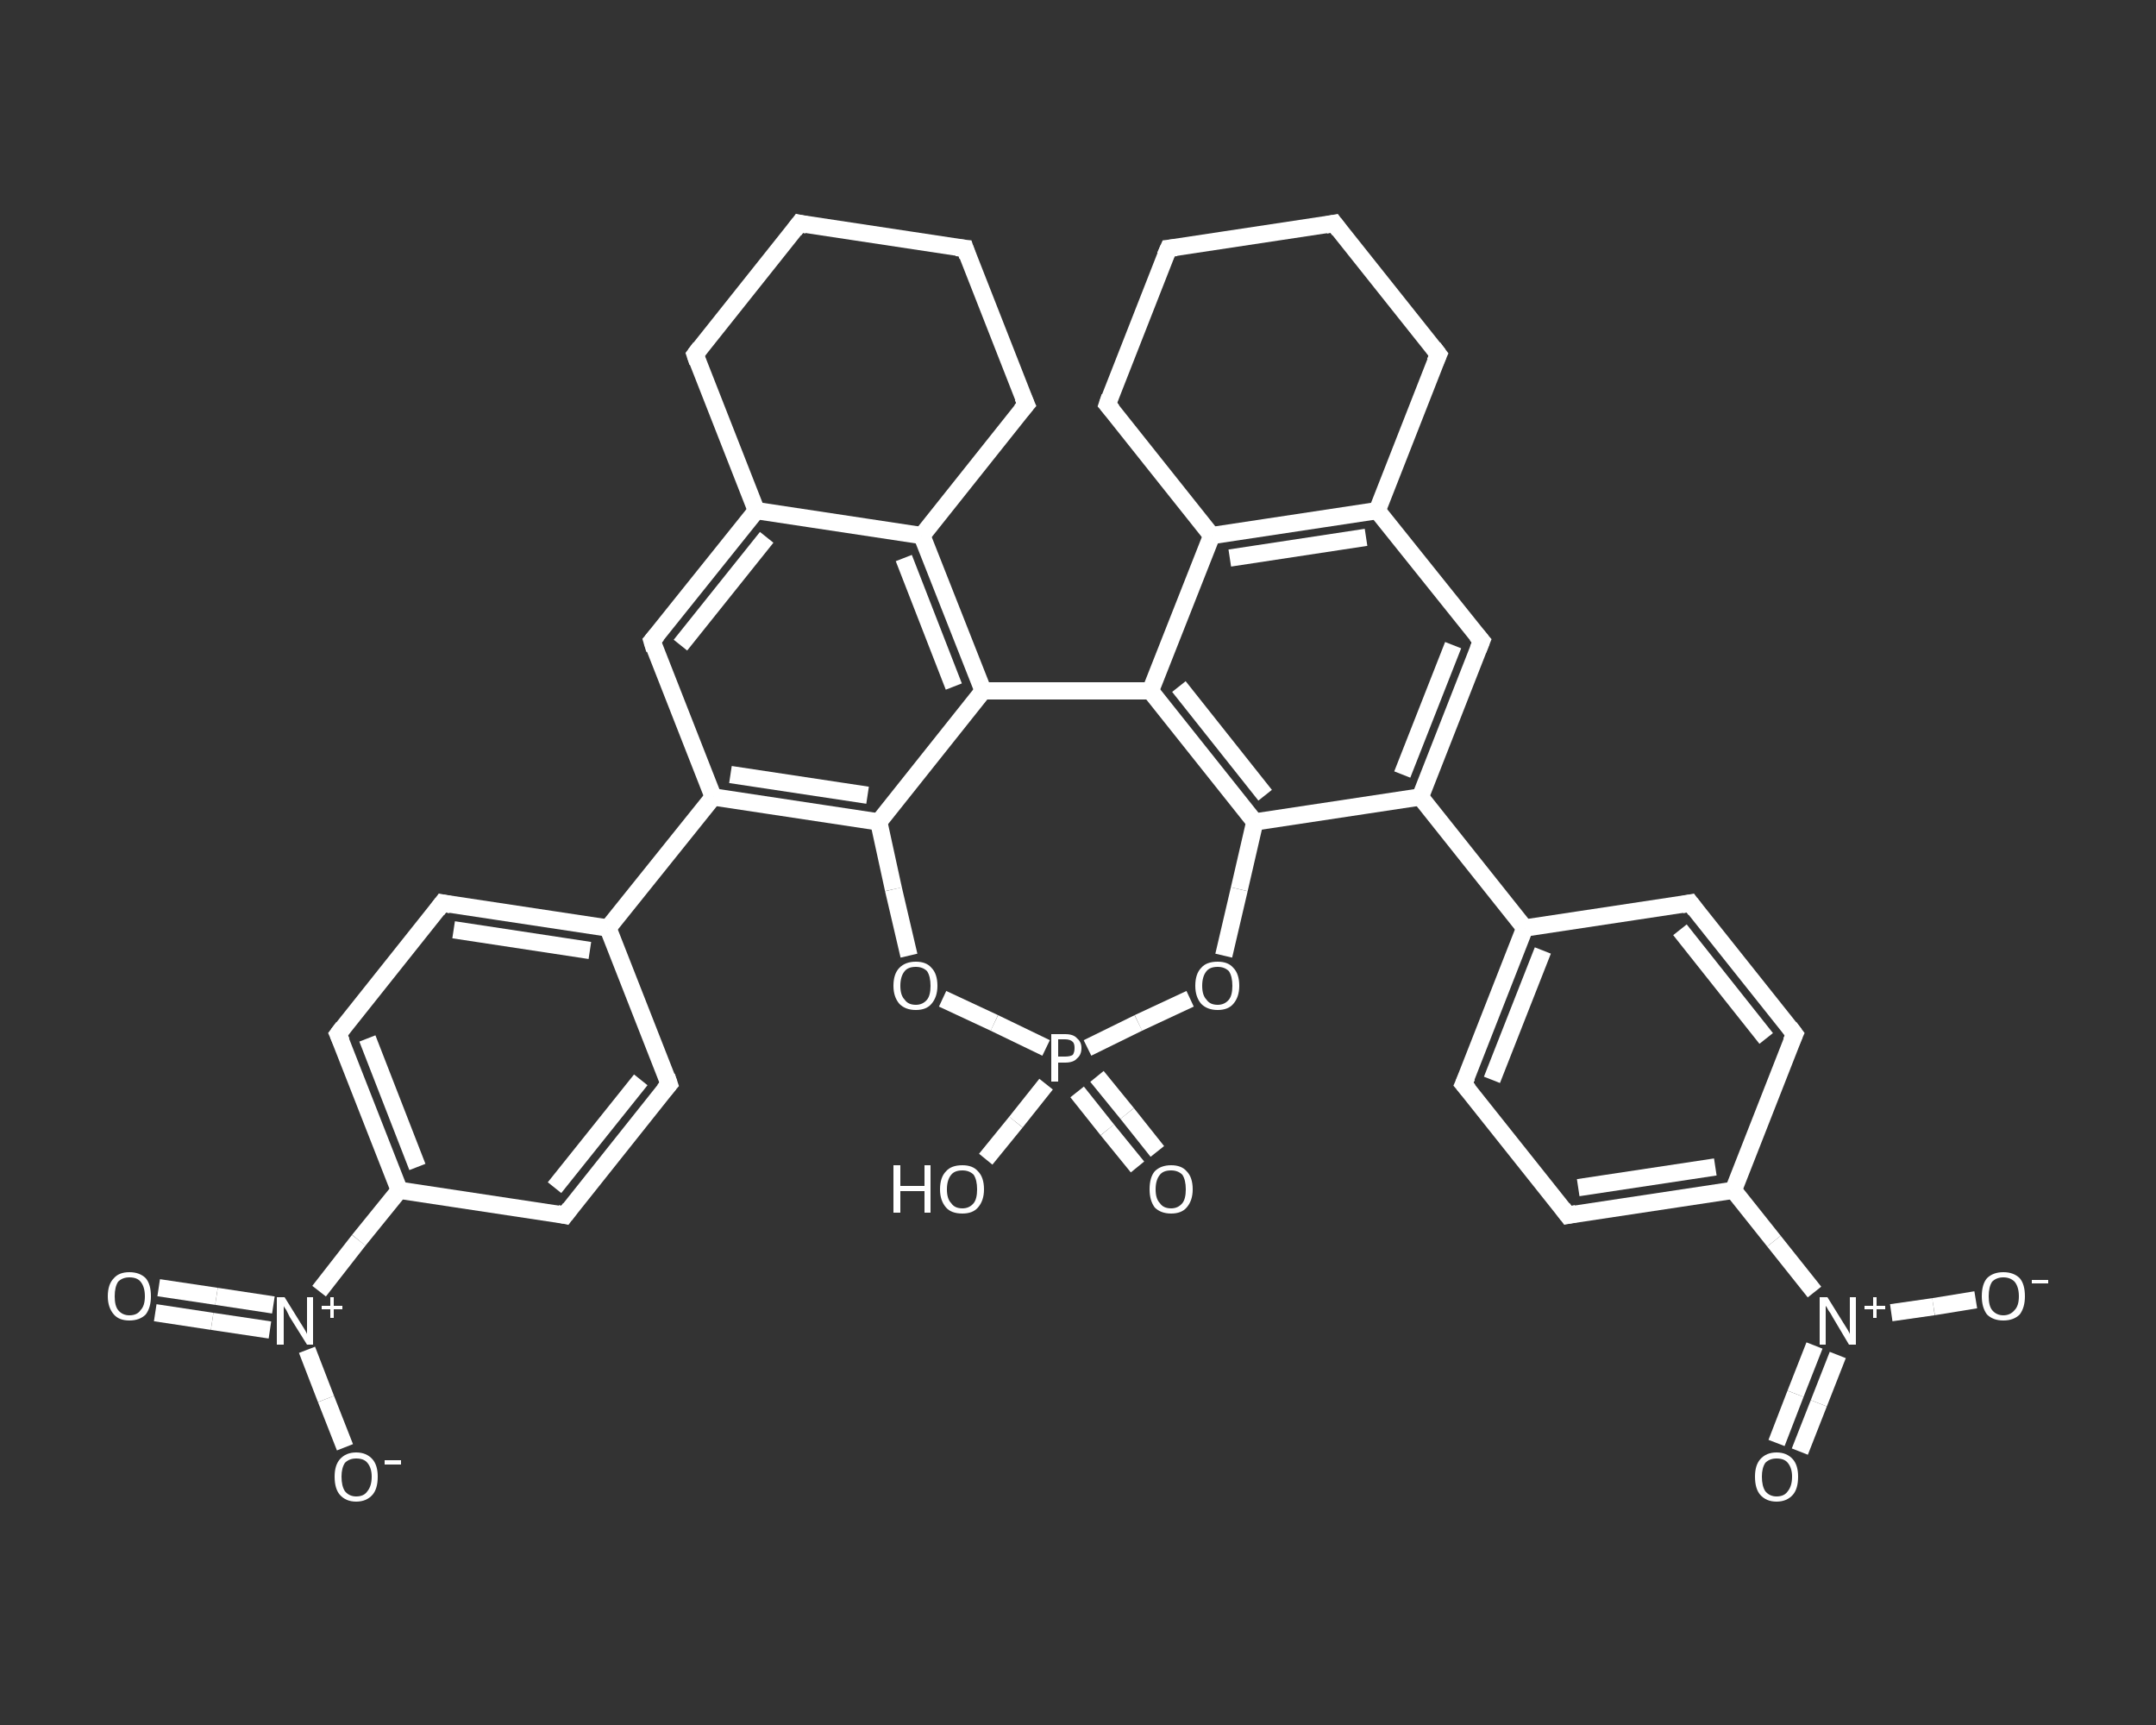 <?xml version='1.0' encoding='iso-8859-1'?>
<svg version='1.1' baseProfile='full'
              xmlns='http://www.w3.org/2000/svg'
                      xmlns:rdkit='http://www.rdkit.org/xml'
                      xmlns:xlink='http://www.w3.org/1999/xlink'
                  xml:space='preserve'
width='250px' height='200px' viewBox='0 0 250 200'>
<rect x="0" y="0" width="250" height="200" fill="#333333" stroke="none"/>
<!-- END OF HEADER -->
<rect style='opacity:1.0;fill:transparent;stroke:none' width='250.0' height='200.0' x='0.0' y='0.0'> </rect>
<path class='bond-0 atom-0 atom-1' d='M 206.0,167.3 L 208.2,161.6' style='fill:none;fill-rule:evenodd;stroke:#FFFFFF;stroke-width:2.0px;stroke-linecap:butt;stroke-linejoin:miter;stroke-opacity:1' />
<path class='bond-0 atom-0 atom-1' d='M 208.2,161.6 L 210.4,156.0' style='fill:none;fill-rule:evenodd;stroke:#FFFFFF;stroke-width:2.0px;stroke-linecap:butt;stroke-linejoin:miter;stroke-opacity:1' />
<path class='bond-0 atom-0 atom-1' d='M 208.7,168.3 L 210.9,162.7' style='fill:none;fill-rule:evenodd;stroke:#FFFFFF;stroke-width:2.0px;stroke-linecap:butt;stroke-linejoin:miter;stroke-opacity:1' />
<path class='bond-0 atom-0 atom-1' d='M 210.9,162.7 L 213.1,157.1' style='fill:none;fill-rule:evenodd;stroke:#FFFFFF;stroke-width:2.0px;stroke-linecap:butt;stroke-linejoin:miter;stroke-opacity:1' />
<path class='bond-1 atom-1 atom-2' d='M 219.3,152.2 L 224.2,151.5' style='fill:none;fill-rule:evenodd;stroke:#FFFFFF;stroke-width:2.0px;stroke-linecap:butt;stroke-linejoin:miter;stroke-opacity:1' />
<path class='bond-1 atom-1 atom-2' d='M 224.2,151.5 L 229.1,150.7' style='fill:none;fill-rule:evenodd;stroke:#FFFFFF;stroke-width:2.0px;stroke-linecap:butt;stroke-linejoin:miter;stroke-opacity:1' />
<path class='bond-2 atom-1 atom-3' d='M 210.4,149.8 L 205.7,143.9' style='fill:none;fill-rule:evenodd;stroke:#FFFFFF;stroke-width:2.0px;stroke-linecap:butt;stroke-linejoin:miter;stroke-opacity:1' />
<path class='bond-2 atom-1 atom-3' d='M 205.7,143.9 L 201.0,138.0' style='fill:none;fill-rule:evenodd;stroke:#FFFFFF;stroke-width:2.0px;stroke-linecap:butt;stroke-linejoin:miter;stroke-opacity:1' />
<path class='bond-3 atom-3 atom-4' d='M 201.0,138.0 L 181.8,140.9' style='fill:none;fill-rule:evenodd;stroke:#FFFFFF;stroke-width:2.0px;stroke-linecap:butt;stroke-linejoin:miter;stroke-opacity:1' />
<path class='bond-3 atom-3 atom-4' d='M 198.9,135.3 L 183.0,137.7' style='fill:none;fill-rule:evenodd;stroke:#FFFFFF;stroke-width:2.0px;stroke-linecap:butt;stroke-linejoin:miter;stroke-opacity:1' />
<path class='bond-4 atom-4 atom-5' d='M 181.8,140.9 L 169.7,125.7' style='fill:none;fill-rule:evenodd;stroke:#FFFFFF;stroke-width:2.0px;stroke-linecap:butt;stroke-linejoin:miter;stroke-opacity:1' />
<path class='bond-5 atom-5 atom-6' d='M 169.7,125.7 L 176.8,107.6' style='fill:none;fill-rule:evenodd;stroke:#FFFFFF;stroke-width:2.0px;stroke-linecap:butt;stroke-linejoin:miter;stroke-opacity:1' />
<path class='bond-5 atom-5 atom-6' d='M 173.0,125.2 L 178.9,110.2' style='fill:none;fill-rule:evenodd;stroke:#FFFFFF;stroke-width:2.0px;stroke-linecap:butt;stroke-linejoin:miter;stroke-opacity:1' />
<path class='bond-6 atom-6 atom-7' d='M 176.8,107.6 L 164.7,92.4' style='fill:none;fill-rule:evenodd;stroke:#FFFFFF;stroke-width:2.0px;stroke-linecap:butt;stroke-linejoin:miter;stroke-opacity:1' />
<path class='bond-7 atom-7 atom-8' d='M 164.7,92.4 L 171.8,74.3' style='fill:none;fill-rule:evenodd;stroke:#FFFFFF;stroke-width:2.0px;stroke-linecap:butt;stroke-linejoin:miter;stroke-opacity:1' />
<path class='bond-7 atom-7 atom-8' d='M 162.6,89.8 L 168.5,74.8' style='fill:none;fill-rule:evenodd;stroke:#FFFFFF;stroke-width:2.0px;stroke-linecap:butt;stroke-linejoin:miter;stroke-opacity:1' />
<path class='bond-8 atom-8 atom-9' d='M 171.8,74.3 L 159.7,59.2' style='fill:none;fill-rule:evenodd;stroke:#FFFFFF;stroke-width:2.0px;stroke-linecap:butt;stroke-linejoin:miter;stroke-opacity:1' />
<path class='bond-9 atom-9 atom-10' d='M 159.7,59.2 L 140.5,62.1' style='fill:none;fill-rule:evenodd;stroke:#FFFFFF;stroke-width:2.0px;stroke-linecap:butt;stroke-linejoin:miter;stroke-opacity:1' />
<path class='bond-9 atom-9 atom-10' d='M 158.4,62.3 L 142.6,64.7' style='fill:none;fill-rule:evenodd;stroke:#FFFFFF;stroke-width:2.0px;stroke-linecap:butt;stroke-linejoin:miter;stroke-opacity:1' />
<path class='bond-10 atom-10 atom-11' d='M 140.5,62.1 L 133.4,80.1' style='fill:none;fill-rule:evenodd;stroke:#FFFFFF;stroke-width:2.0px;stroke-linecap:butt;stroke-linejoin:miter;stroke-opacity:1' />
<path class='bond-11 atom-11 atom-12' d='M 133.4,80.1 L 145.5,95.3' style='fill:none;fill-rule:evenodd;stroke:#FFFFFF;stroke-width:2.0px;stroke-linecap:butt;stroke-linejoin:miter;stroke-opacity:1' />
<path class='bond-11 atom-11 atom-12' d='M 136.7,79.6 L 146.7,92.2' style='fill:none;fill-rule:evenodd;stroke:#FFFFFF;stroke-width:2.0px;stroke-linecap:butt;stroke-linejoin:miter;stroke-opacity:1' />
<path class='bond-12 atom-12 atom-13' d='M 145.5,95.3 L 143.7,103.1' style='fill:none;fill-rule:evenodd;stroke:#FFFFFF;stroke-width:2.0px;stroke-linecap:butt;stroke-linejoin:miter;stroke-opacity:1' />
<path class='bond-12 atom-12 atom-13' d='M 143.7,103.1 L 141.9,110.8' style='fill:none;fill-rule:evenodd;stroke:#FFFFFF;stroke-width:2.0px;stroke-linecap:butt;stroke-linejoin:miter;stroke-opacity:1' />
<path class='bond-13 atom-13 atom-14' d='M 138.0,115.8 L 132.0,118.6' style='fill:none;fill-rule:evenodd;stroke:#FFFFFF;stroke-width:2.0px;stroke-linecap:butt;stroke-linejoin:miter;stroke-opacity:1' />
<path class='bond-13 atom-13 atom-14' d='M 132.0,118.6 L 126.1,121.5' style='fill:none;fill-rule:evenodd;stroke:#FFFFFF;stroke-width:2.0px;stroke-linecap:butt;stroke-linejoin:miter;stroke-opacity:1' />
<path class='bond-14 atom-14 atom-15' d='M 124.9,126.6 L 128.4,131.0' style='fill:none;fill-rule:evenodd;stroke:#FFFFFF;stroke-width:2.0px;stroke-linecap:butt;stroke-linejoin:miter;stroke-opacity:1' />
<path class='bond-14 atom-14 atom-15' d='M 128.4,131.0 L 131.9,135.3' style='fill:none;fill-rule:evenodd;stroke:#FFFFFF;stroke-width:2.0px;stroke-linecap:butt;stroke-linejoin:miter;stroke-opacity:1' />
<path class='bond-14 atom-14 atom-15' d='M 127.2,124.8 L 130.7,129.1' style='fill:none;fill-rule:evenodd;stroke:#FFFFFF;stroke-width:2.0px;stroke-linecap:butt;stroke-linejoin:miter;stroke-opacity:1' />
<path class='bond-14 atom-14 atom-15' d='M 130.7,129.1 L 134.2,133.5' style='fill:none;fill-rule:evenodd;stroke:#FFFFFF;stroke-width:2.0px;stroke-linecap:butt;stroke-linejoin:miter;stroke-opacity:1' />
<path class='bond-15 atom-14 atom-16' d='M 121.3,125.7 L 117.8,130.1' style='fill:none;fill-rule:evenodd;stroke:#FFFFFF;stroke-width:2.0px;stroke-linecap:butt;stroke-linejoin:miter;stroke-opacity:1' />
<path class='bond-15 atom-14 atom-16' d='M 117.8,130.1 L 114.3,134.4' style='fill:none;fill-rule:evenodd;stroke:#FFFFFF;stroke-width:2.0px;stroke-linecap:butt;stroke-linejoin:miter;stroke-opacity:1' />
<path class='bond-16 atom-14 atom-17' d='M 121.3,121.5 L 115.3,118.6' style='fill:none;fill-rule:evenodd;stroke:#FFFFFF;stroke-width:2.0px;stroke-linecap:butt;stroke-linejoin:miter;stroke-opacity:1' />
<path class='bond-16 atom-14 atom-17' d='M 115.3,118.6 L 109.3,115.8' style='fill:none;fill-rule:evenodd;stroke:#FFFFFF;stroke-width:2.0px;stroke-linecap:butt;stroke-linejoin:miter;stroke-opacity:1' />
<path class='bond-17 atom-17 atom-18' d='M 105.4,110.8 L 103.6,103.1' style='fill:none;fill-rule:evenodd;stroke:#FFFFFF;stroke-width:2.0px;stroke-linecap:butt;stroke-linejoin:miter;stroke-opacity:1' />
<path class='bond-17 atom-17 atom-18' d='M 103.6,103.1 L 101.9,95.3' style='fill:none;fill-rule:evenodd;stroke:#FFFFFF;stroke-width:2.0px;stroke-linecap:butt;stroke-linejoin:miter;stroke-opacity:1' />
<path class='bond-18 atom-18 atom-19' d='M 101.9,95.3 L 82.7,92.4' style='fill:none;fill-rule:evenodd;stroke:#FFFFFF;stroke-width:2.0px;stroke-linecap:butt;stroke-linejoin:miter;stroke-opacity:1' />
<path class='bond-18 atom-18 atom-19' d='M 100.6,92.2 L 84.7,89.8' style='fill:none;fill-rule:evenodd;stroke:#FFFFFF;stroke-width:2.0px;stroke-linecap:butt;stroke-linejoin:miter;stroke-opacity:1' />
<path class='bond-19 atom-19 atom-20' d='M 82.7,92.4 L 70.5,107.6' style='fill:none;fill-rule:evenodd;stroke:#FFFFFF;stroke-width:2.0px;stroke-linecap:butt;stroke-linejoin:miter;stroke-opacity:1' />
<path class='bond-20 atom-20 atom-21' d='M 70.5,107.6 L 51.3,104.7' style='fill:none;fill-rule:evenodd;stroke:#FFFFFF;stroke-width:2.0px;stroke-linecap:butt;stroke-linejoin:miter;stroke-opacity:1' />
<path class='bond-20 atom-20 atom-21' d='M 68.4,110.2 L 52.6,107.8' style='fill:none;fill-rule:evenodd;stroke:#FFFFFF;stroke-width:2.0px;stroke-linecap:butt;stroke-linejoin:miter;stroke-opacity:1' />
<path class='bond-21 atom-21 atom-22' d='M 51.3,104.7 L 39.2,119.9' style='fill:none;fill-rule:evenodd;stroke:#FFFFFF;stroke-width:2.0px;stroke-linecap:butt;stroke-linejoin:miter;stroke-opacity:1' />
<path class='bond-22 atom-22 atom-23' d='M 39.2,119.9 L 46.3,138.0' style='fill:none;fill-rule:evenodd;stroke:#FFFFFF;stroke-width:2.0px;stroke-linecap:butt;stroke-linejoin:miter;stroke-opacity:1' />
<path class='bond-22 atom-22 atom-23' d='M 42.6,120.4 L 48.4,135.3' style='fill:none;fill-rule:evenodd;stroke:#FFFFFF;stroke-width:2.0px;stroke-linecap:butt;stroke-linejoin:miter;stroke-opacity:1' />
<path class='bond-23 atom-23 atom-24' d='M 46.3,138.0 L 41.6,143.8' style='fill:none;fill-rule:evenodd;stroke:#FFFFFF;stroke-width:2.0px;stroke-linecap:butt;stroke-linejoin:miter;stroke-opacity:1' />
<path class='bond-23 atom-23 atom-24' d='M 41.6,143.8 L 37.0,149.7' style='fill:none;fill-rule:evenodd;stroke:#FFFFFF;stroke-width:2.0px;stroke-linecap:butt;stroke-linejoin:miter;stroke-opacity:1' />
<path class='bond-24 atom-24 atom-25' d='M 31.7,151.3 L 25.1,150.3' style='fill:none;fill-rule:evenodd;stroke:#FFFFFF;stroke-width:2.0px;stroke-linecap:butt;stroke-linejoin:miter;stroke-opacity:1' />
<path class='bond-24 atom-24 atom-25' d='M 25.1,150.3 L 18.4,149.3' style='fill:none;fill-rule:evenodd;stroke:#FFFFFF;stroke-width:2.0px;stroke-linecap:butt;stroke-linejoin:miter;stroke-opacity:1' />
<path class='bond-24 atom-24 atom-25' d='M 31.3,154.2 L 24.6,153.2' style='fill:none;fill-rule:evenodd;stroke:#FFFFFF;stroke-width:2.0px;stroke-linecap:butt;stroke-linejoin:miter;stroke-opacity:1' />
<path class='bond-24 atom-24 atom-25' d='M 24.6,153.2 L 18.0,152.2' style='fill:none;fill-rule:evenodd;stroke:#FFFFFF;stroke-width:2.0px;stroke-linecap:butt;stroke-linejoin:miter;stroke-opacity:1' />
<path class='bond-25 atom-24 atom-26' d='M 35.6,156.5 L 37.8,162.2' style='fill:none;fill-rule:evenodd;stroke:#FFFFFF;stroke-width:2.0px;stroke-linecap:butt;stroke-linejoin:miter;stroke-opacity:1' />
<path class='bond-25 atom-24 atom-26' d='M 37.8,162.2 L 40.0,167.8' style='fill:none;fill-rule:evenodd;stroke:#FFFFFF;stroke-width:2.0px;stroke-linecap:butt;stroke-linejoin:miter;stroke-opacity:1' />
<path class='bond-26 atom-23 atom-27' d='M 46.3,138.0 L 65.5,140.9' style='fill:none;fill-rule:evenodd;stroke:#FFFFFF;stroke-width:2.0px;stroke-linecap:butt;stroke-linejoin:miter;stroke-opacity:1' />
<path class='bond-27 atom-27 atom-28' d='M 65.5,140.9 L 77.6,125.7' style='fill:none;fill-rule:evenodd;stroke:#FFFFFF;stroke-width:2.0px;stroke-linecap:butt;stroke-linejoin:miter;stroke-opacity:1' />
<path class='bond-27 atom-27 atom-28' d='M 64.3,137.7 L 74.3,125.2' style='fill:none;fill-rule:evenodd;stroke:#FFFFFF;stroke-width:2.0px;stroke-linecap:butt;stroke-linejoin:miter;stroke-opacity:1' />
<path class='bond-28 atom-19 atom-29' d='M 82.7,92.4 L 75.6,74.3' style='fill:none;fill-rule:evenodd;stroke:#FFFFFF;stroke-width:2.0px;stroke-linecap:butt;stroke-linejoin:miter;stroke-opacity:1' />
<path class='bond-29 atom-29 atom-30' d='M 75.6,74.3 L 87.7,59.2' style='fill:none;fill-rule:evenodd;stroke:#FFFFFF;stroke-width:2.0px;stroke-linecap:butt;stroke-linejoin:miter;stroke-opacity:1' />
<path class='bond-29 atom-29 atom-30' d='M 78.9,74.8 L 88.9,62.3' style='fill:none;fill-rule:evenodd;stroke:#FFFFFF;stroke-width:2.0px;stroke-linecap:butt;stroke-linejoin:miter;stroke-opacity:1' />
<path class='bond-30 atom-30 atom-31' d='M 87.7,59.2 L 106.9,62.1' style='fill:none;fill-rule:evenodd;stroke:#FFFFFF;stroke-width:2.0px;stroke-linecap:butt;stroke-linejoin:miter;stroke-opacity:1' />
<path class='bond-31 atom-31 atom-32' d='M 106.9,62.1 L 114.0,80.1' style='fill:none;fill-rule:evenodd;stroke:#FFFFFF;stroke-width:2.0px;stroke-linecap:butt;stroke-linejoin:miter;stroke-opacity:1' />
<path class='bond-31 atom-31 atom-32' d='M 104.8,64.7 L 110.6,79.6' style='fill:none;fill-rule:evenodd;stroke:#FFFFFF;stroke-width:2.0px;stroke-linecap:butt;stroke-linejoin:miter;stroke-opacity:1' />
<path class='bond-32 atom-31 atom-33' d='M 106.9,62.1 L 119.0,46.9' style='fill:none;fill-rule:evenodd;stroke:#FFFFFF;stroke-width:2.0px;stroke-linecap:butt;stroke-linejoin:miter;stroke-opacity:1' />
<path class='bond-33 atom-33 atom-34' d='M 119.0,46.9 L 111.9,28.8' style='fill:none;fill-rule:evenodd;stroke:#FFFFFF;stroke-width:2.0px;stroke-linecap:butt;stroke-linejoin:miter;stroke-opacity:1' />
<path class='bond-34 atom-34 atom-35' d='M 111.9,28.8 L 92.7,25.9' style='fill:none;fill-rule:evenodd;stroke:#FFFFFF;stroke-width:2.0px;stroke-linecap:butt;stroke-linejoin:miter;stroke-opacity:1' />
<path class='bond-35 atom-35 atom-36' d='M 92.7,25.9 L 80.6,41.1' style='fill:none;fill-rule:evenodd;stroke:#FFFFFF;stroke-width:2.0px;stroke-linecap:butt;stroke-linejoin:miter;stroke-opacity:1' />
<path class='bond-36 atom-10 atom-37' d='M 140.5,62.1 L 128.4,46.9' style='fill:none;fill-rule:evenodd;stroke:#FFFFFF;stroke-width:2.0px;stroke-linecap:butt;stroke-linejoin:miter;stroke-opacity:1' />
<path class='bond-37 atom-37 atom-38' d='M 128.4,46.9 L 135.5,28.8' style='fill:none;fill-rule:evenodd;stroke:#FFFFFF;stroke-width:2.0px;stroke-linecap:butt;stroke-linejoin:miter;stroke-opacity:1' />
<path class='bond-38 atom-38 atom-39' d='M 135.5,28.8 L 154.7,25.9' style='fill:none;fill-rule:evenodd;stroke:#FFFFFF;stroke-width:2.0px;stroke-linecap:butt;stroke-linejoin:miter;stroke-opacity:1' />
<path class='bond-39 atom-39 atom-40' d='M 154.7,25.9 L 166.8,41.1' style='fill:none;fill-rule:evenodd;stroke:#FFFFFF;stroke-width:2.0px;stroke-linecap:butt;stroke-linejoin:miter;stroke-opacity:1' />
<path class='bond-40 atom-6 atom-41' d='M 176.8,107.6 L 196.0,104.7' style='fill:none;fill-rule:evenodd;stroke:#FFFFFF;stroke-width:2.0px;stroke-linecap:butt;stroke-linejoin:miter;stroke-opacity:1' />
<path class='bond-41 atom-41 atom-42' d='M 196.0,104.7 L 208.1,119.9' style='fill:none;fill-rule:evenodd;stroke:#FFFFFF;stroke-width:2.0px;stroke-linecap:butt;stroke-linejoin:miter;stroke-opacity:1' />
<path class='bond-41 atom-41 atom-42' d='M 194.8,107.8 L 204.8,120.4' style='fill:none;fill-rule:evenodd;stroke:#FFFFFF;stroke-width:2.0px;stroke-linecap:butt;stroke-linejoin:miter;stroke-opacity:1' />
<path class='bond-42 atom-42 atom-3' d='M 208.1,119.9 L 201.0,138.0' style='fill:none;fill-rule:evenodd;stroke:#FFFFFF;stroke-width:2.0px;stroke-linecap:butt;stroke-linejoin:miter;stroke-opacity:1' />
<path class='bond-43 atom-12 atom-7' d='M 145.5,95.3 L 164.7,92.4' style='fill:none;fill-rule:evenodd;stroke:#FFFFFF;stroke-width:2.0px;stroke-linecap:butt;stroke-linejoin:miter;stroke-opacity:1' />
<path class='bond-44 atom-32 atom-18' d='M 114.0,80.1 L 101.9,95.3' style='fill:none;fill-rule:evenodd;stroke:#FFFFFF;stroke-width:2.0px;stroke-linecap:butt;stroke-linejoin:miter;stroke-opacity:1' />
<path class='bond-45 atom-40 atom-9' d='M 166.8,41.1 L 159.7,59.2' style='fill:none;fill-rule:evenodd;stroke:#FFFFFF;stroke-width:2.0px;stroke-linecap:butt;stroke-linejoin:miter;stroke-opacity:1' />
<path class='bond-46 atom-32 atom-11' d='M 114.0,80.1 L 133.4,80.1' style='fill:none;fill-rule:evenodd;stroke:#FFFFFF;stroke-width:2.0px;stroke-linecap:butt;stroke-linejoin:miter;stroke-opacity:1' />
<path class='bond-47 atom-28 atom-20' d='M 77.6,125.7 L 70.5,107.6' style='fill:none;fill-rule:evenodd;stroke:#FFFFFF;stroke-width:2.0px;stroke-linecap:butt;stroke-linejoin:miter;stroke-opacity:1' />
<path class='bond-48 atom-36 atom-30' d='M 80.6,41.1 L 87.7,59.2' style='fill:none;fill-rule:evenodd;stroke:#FFFFFF;stroke-width:2.0px;stroke-linecap:butt;stroke-linejoin:miter;stroke-opacity:1' />
<path d='M 182.8,140.7 L 181.8,140.9 L 181.2,140.1' style='fill:none;stroke:#FFFFFF;stroke-width:2.0px;stroke-linecap:butt;stroke-linejoin:miter;stroke-opacity:1;' />
<path d='M 170.3,126.4 L 169.7,125.7 L 170.1,124.8' style='fill:none;stroke:#FFFFFF;stroke-width:2.0px;stroke-linecap:butt;stroke-linejoin:miter;stroke-opacity:1;' />
<path d='M 171.4,75.3 L 171.8,74.3 L 171.2,73.6' style='fill:none;stroke:#FFFFFF;stroke-width:2.0px;stroke-linecap:butt;stroke-linejoin:miter;stroke-opacity:1;' />
<path d='M 52.3,104.9 L 51.3,104.7 L 50.7,105.5' style='fill:none;stroke:#FFFFFF;stroke-width:2.0px;stroke-linecap:butt;stroke-linejoin:miter;stroke-opacity:1;' />
<path d='M 39.8,119.1 L 39.2,119.9 L 39.6,120.8' style='fill:none;stroke:#FFFFFF;stroke-width:2.0px;stroke-linecap:butt;stroke-linejoin:miter;stroke-opacity:1;' />
<path d='M 64.6,140.7 L 65.5,140.9 L 66.1,140.1' style='fill:none;stroke:#FFFFFF;stroke-width:2.0px;stroke-linecap:butt;stroke-linejoin:miter;stroke-opacity:1;' />
<path d='M 77.0,126.4 L 77.6,125.7 L 77.3,124.8' style='fill:none;stroke:#FFFFFF;stroke-width:2.0px;stroke-linecap:butt;stroke-linejoin:miter;stroke-opacity:1;' />
<path d='M 75.9,75.3 L 75.6,74.3 L 76.2,73.6' style='fill:none;stroke:#FFFFFF;stroke-width:2.0px;stroke-linecap:butt;stroke-linejoin:miter;stroke-opacity:1;' />
<path d='M 118.4,47.6 L 119.0,46.9 L 118.6,46.0' style='fill:none;stroke:#FFFFFF;stroke-width:2.0px;stroke-linecap:butt;stroke-linejoin:miter;stroke-opacity:1;' />
<path d='M 112.2,29.7 L 111.9,28.8 L 110.9,28.7' style='fill:none;stroke:#FFFFFF;stroke-width:2.0px;stroke-linecap:butt;stroke-linejoin:miter;stroke-opacity:1;' />
<path d='M 93.6,26.1 L 92.7,25.9 L 92.1,26.7' style='fill:none;stroke:#FFFFFF;stroke-width:2.0px;stroke-linecap:butt;stroke-linejoin:miter;stroke-opacity:1;' />
<path d='M 81.2,40.3 L 80.6,41.1 L 80.9,42.0' style='fill:none;stroke:#FFFFFF;stroke-width:2.0px;stroke-linecap:butt;stroke-linejoin:miter;stroke-opacity:1;' />
<path d='M 129.0,47.6 L 128.4,46.9 L 128.7,46.0' style='fill:none;stroke:#FFFFFF;stroke-width:2.0px;stroke-linecap:butt;stroke-linejoin:miter;stroke-opacity:1;' />
<path d='M 135.1,29.7 L 135.5,28.8 L 136.4,28.7' style='fill:none;stroke:#FFFFFF;stroke-width:2.0px;stroke-linecap:butt;stroke-linejoin:miter;stroke-opacity:1;' />
<path d='M 153.7,26.1 L 154.7,25.9 L 155.3,26.7' style='fill:none;stroke:#FFFFFF;stroke-width:2.0px;stroke-linecap:butt;stroke-linejoin:miter;stroke-opacity:1;' />
<path d='M 166.2,40.3 L 166.8,41.1 L 166.4,42.0' style='fill:none;stroke:#FFFFFF;stroke-width:2.0px;stroke-linecap:butt;stroke-linejoin:miter;stroke-opacity:1;' />
<path d='M 195.0,104.9 L 196.0,104.7 L 196.6,105.5' style='fill:none;stroke:#FFFFFF;stroke-width:2.0px;stroke-linecap:butt;stroke-linejoin:miter;stroke-opacity:1;' />
<path d='M 207.5,119.1 L 208.1,119.9 L 207.7,120.8' style='fill:none;stroke:#FFFFFF;stroke-width:2.0px;stroke-linecap:butt;stroke-linejoin:miter;stroke-opacity:1;' />
<path class='atom-0' d='M 203.5 171.2
Q 203.5 169.9, 204.1 169.2
Q 204.8 168.4, 206.0 168.4
Q 207.2 168.4, 207.9 169.2
Q 208.5 169.9, 208.5 171.2
Q 208.5 172.6, 207.9 173.3
Q 207.2 174.1, 206.0 174.1
Q 204.8 174.1, 204.1 173.3
Q 203.5 172.6, 203.5 171.2
M 206.0 173.5
Q 206.9 173.5, 207.3 172.9
Q 207.8 172.3, 207.8 171.2
Q 207.8 170.2, 207.3 169.6
Q 206.9 169.1, 206.0 169.1
Q 205.2 169.1, 204.7 169.6
Q 204.3 170.2, 204.3 171.2
Q 204.3 172.3, 204.7 172.9
Q 205.2 173.5, 206.0 173.5
' fill='#FFFFFF'/>
<path class='atom-1' d='M 211.9 150.4
L 213.7 153.3
Q 213.9 153.6, 214.2 154.1
Q 214.5 154.6, 214.5 154.7
L 214.5 150.4
L 215.2 150.4
L 215.2 155.9
L 214.4 155.9
L 212.5 152.7
Q 212.3 152.3, 212.0 151.9
Q 211.8 151.5, 211.7 151.4
L 211.7 155.9
L 211.0 155.9
L 211.0 150.4
L 211.9 150.4
' fill='#FFFFFF'/>
<path class='atom-1' d='M 216.2 151.4
L 217.2 151.4
L 217.2 150.4
L 217.6 150.4
L 217.6 151.4
L 218.6 151.4
L 218.6 151.8
L 217.6 151.8
L 217.6 152.8
L 217.2 152.8
L 217.2 151.8
L 216.2 151.8
L 216.2 151.4
' fill='#FFFFFF'/>
<path class='atom-2' d='M 229.8 150.3
Q 229.8 148.9, 230.4 148.2
Q 231.1 147.5, 232.3 147.5
Q 233.5 147.5, 234.2 148.2
Q 234.8 148.9, 234.8 150.3
Q 234.8 151.6, 234.2 152.4
Q 233.5 153.1, 232.3 153.1
Q 231.1 153.1, 230.4 152.4
Q 229.8 151.6, 229.8 150.3
M 232.3 152.5
Q 233.1 152.5, 233.6 151.9
Q 234.1 151.4, 234.1 150.3
Q 234.1 149.2, 233.6 148.6
Q 233.1 148.1, 232.3 148.1
Q 231.5 148.1, 231.0 148.6
Q 230.6 149.2, 230.6 150.3
Q 230.6 151.4, 231.0 151.9
Q 231.5 152.5, 232.3 152.5
' fill='#FFFFFF'/>
<path class='atom-2' d='M 235.6 148.4
L 237.5 148.4
L 237.5 148.8
L 235.6 148.8
L 235.6 148.4
' fill='#FFFFFF'/>
<path class='atom-13' d='M 138.6 114.3
Q 138.6 112.9, 139.3 112.2
Q 139.9 111.5, 141.2 111.5
Q 142.4 111.5, 143.0 112.2
Q 143.7 112.9, 143.7 114.3
Q 143.7 115.6, 143.0 116.4
Q 142.4 117.1, 141.2 117.1
Q 140.0 117.1, 139.3 116.4
Q 138.6 115.6, 138.6 114.3
M 141.2 116.5
Q 142.0 116.5, 142.5 115.9
Q 142.9 115.4, 142.9 114.3
Q 142.9 113.2, 142.5 112.6
Q 142.0 112.1, 141.2 112.1
Q 140.3 112.1, 139.9 112.6
Q 139.4 113.2, 139.4 114.3
Q 139.4 115.4, 139.9 115.9
Q 140.3 116.5, 141.2 116.5
' fill='#FFFFFF'/>
<path class='atom-14' d='M 123.5 119.9
Q 124.5 119.9, 124.9 120.4
Q 125.4 120.8, 125.4 121.5
Q 125.4 122.3, 124.9 122.7
Q 124.5 123.2, 123.5 123.2
L 122.7 123.2
L 122.7 125.4
L 121.9 125.4
L 121.9 119.9
L 123.5 119.9
M 123.5 122.5
Q 124.1 122.5, 124.4 122.3
Q 124.6 122.0, 124.6 121.5
Q 124.6 121.0, 124.4 120.8
Q 124.1 120.5, 123.5 120.5
L 122.7 120.5
L 122.7 122.5
L 123.5 122.5
' fill='#FFFFFF'/>
<path class='atom-15' d='M 133.3 137.9
Q 133.3 136.5, 133.9 135.8
Q 134.6 135.1, 135.8 135.1
Q 137.0 135.1, 137.6 135.8
Q 138.3 136.5, 138.3 137.9
Q 138.3 139.2, 137.6 140.0
Q 137.0 140.7, 135.8 140.7
Q 134.6 140.7, 133.9 140.0
Q 133.3 139.2, 133.3 137.9
M 135.8 140.1
Q 136.6 140.1, 137.1 139.5
Q 137.5 139.0, 137.5 137.9
Q 137.5 136.8, 137.1 136.2
Q 136.6 135.7, 135.8 135.7
Q 134.9 135.7, 134.5 136.2
Q 134.0 136.8, 134.0 137.9
Q 134.0 139.0, 134.5 139.5
Q 134.9 140.1, 135.8 140.1
' fill='#FFFFFF'/>
<path class='atom-16' d='M 103.6 135.1
L 104.4 135.1
L 104.4 137.5
L 107.2 137.5
L 107.2 135.1
L 107.9 135.1
L 107.9 140.6
L 107.2 140.6
L 107.2 138.1
L 104.4 138.1
L 104.4 140.6
L 103.6 140.6
L 103.6 135.1
' fill='#FFFFFF'/>
<path class='atom-16' d='M 109.0 137.9
Q 109.0 136.5, 109.7 135.8
Q 110.3 135.1, 111.6 135.1
Q 112.8 135.1, 113.4 135.8
Q 114.1 136.5, 114.1 137.9
Q 114.1 139.2, 113.4 140.0
Q 112.8 140.7, 111.6 140.7
Q 110.3 140.7, 109.7 140.0
Q 109.0 139.2, 109.0 137.9
M 111.6 140.1
Q 112.4 140.1, 112.9 139.5
Q 113.3 139.0, 113.3 137.9
Q 113.3 136.8, 112.9 136.2
Q 112.4 135.7, 111.6 135.7
Q 110.7 135.7, 110.3 136.2
Q 109.8 136.8, 109.8 137.9
Q 109.8 139.0, 110.3 139.5
Q 110.7 140.1, 111.6 140.1
' fill='#FFFFFF'/>
<path class='atom-17' d='M 103.6 114.3
Q 103.6 112.9, 104.3 112.2
Q 105.0 111.5, 106.2 111.5
Q 107.4 111.5, 108.0 112.2
Q 108.7 112.9, 108.7 114.3
Q 108.7 115.6, 108.0 116.4
Q 107.4 117.1, 106.2 117.1
Q 105.0 117.1, 104.3 116.4
Q 103.6 115.6, 103.6 114.3
M 106.2 116.5
Q 107.0 116.5, 107.5 115.9
Q 107.9 115.4, 107.9 114.3
Q 107.9 113.2, 107.5 112.6
Q 107.0 112.1, 106.2 112.1
Q 105.3 112.1, 104.9 112.6
Q 104.4 113.2, 104.4 114.3
Q 104.4 115.4, 104.9 115.9
Q 105.3 116.5, 106.2 116.5
' fill='#FFFFFF'/>
<path class='atom-24' d='M 33.0 150.4
L 34.8 153.3
Q 35.0 153.6, 35.3 154.1
Q 35.6 154.6, 35.6 154.7
L 35.6 150.4
L 36.3 150.4
L 36.3 155.9
L 35.6 155.9
L 33.6 152.7
Q 33.4 152.3, 33.2 151.9
Q 32.9 151.5, 32.9 151.4
L 32.9 155.9
L 32.1 155.9
L 32.1 150.4
L 33.0 150.4
' fill='#FFFFFF'/>
<path class='atom-24' d='M 37.3 151.4
L 38.3 151.4
L 38.3 150.4
L 38.7 150.4
L 38.7 151.4
L 39.7 151.4
L 39.7 151.8
L 38.7 151.8
L 38.7 152.8
L 38.3 152.8
L 38.3 151.8
L 37.3 151.8
L 37.3 151.4
' fill='#FFFFFF'/>
<path class='atom-25' d='M 12.5 150.3
Q 12.5 148.9, 13.2 148.2
Q 13.8 147.5, 15.0 147.5
Q 16.2 147.5, 16.9 148.2
Q 17.5 148.9, 17.5 150.3
Q 17.5 151.6, 16.9 152.4
Q 16.2 153.1, 15.0 153.1
Q 13.8 153.1, 13.2 152.4
Q 12.5 151.6, 12.5 150.3
M 15.0 152.5
Q 15.9 152.5, 16.3 151.9
Q 16.8 151.4, 16.8 150.3
Q 16.8 149.2, 16.3 148.6
Q 15.9 148.1, 15.0 148.1
Q 14.2 148.1, 13.7 148.6
Q 13.3 149.2, 13.3 150.3
Q 13.3 151.4, 13.7 151.9
Q 14.2 152.5, 15.0 152.5
' fill='#FFFFFF'/>
<path class='atom-26' d='M 38.8 171.2
Q 38.8 169.9, 39.4 169.2
Q 40.1 168.4, 41.3 168.4
Q 42.5 168.4, 43.2 169.2
Q 43.8 169.9, 43.8 171.2
Q 43.8 172.6, 43.2 173.3
Q 42.5 174.1, 41.3 174.1
Q 40.1 174.1, 39.4 173.3
Q 38.8 172.6, 38.8 171.2
M 41.3 173.5
Q 42.2 173.5, 42.6 172.9
Q 43.1 172.3, 43.1 171.2
Q 43.1 170.2, 42.6 169.6
Q 42.2 169.1, 41.3 169.1
Q 40.5 169.1, 40.0 169.6
Q 39.6 170.2, 39.6 171.2
Q 39.6 172.3, 40.0 172.9
Q 40.5 173.5, 41.3 173.5
' fill='#FFFFFF'/>
<path class='atom-26' d='M 44.6 169.3
L 46.5 169.3
L 46.5 169.8
L 44.6 169.8
L 44.6 169.3
' fill='#FFFFFF'/>
</svg>
